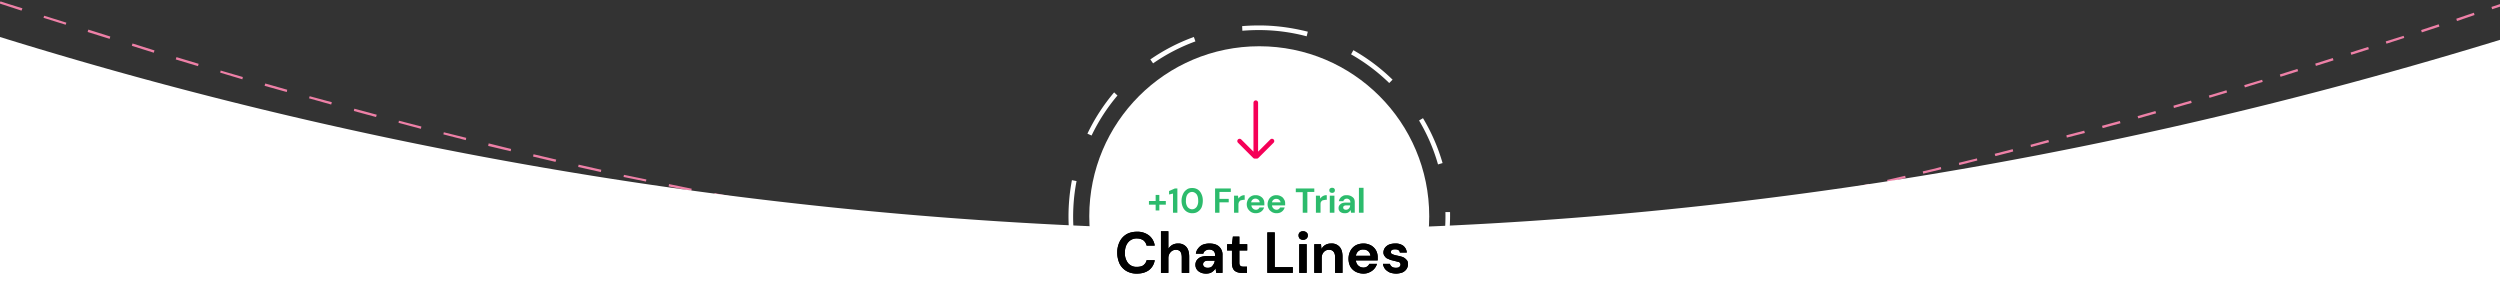 <svg width="1081" height="122" xmlns="http://www.w3.org/2000/svg"><rect width="100%" height="100%" fill="#333333" stroke="none"/><g fill="none" fill-rule="evenodd"><path d="M1084.8.5l-7.5 2.5.3 1 7.6-2.5-.4-1zm-15.1 5l-7.6 2.6.3 1 7.6-2.6-.3-1zm-15.2 5a3727 3727 0 01-7.6 2.5l.3 1 7.6-2.5-.3-1zm-15.2 5l-7.7 2.4.3 1 7.7-2.5-.3-1zm-15.3 4.8l-7.6 2.4.3 1 7.6-2.4-.3-1zm-15.3 4.8l-7.6 2.4.3 1 7.6-2.4-.3-1zm-15.3 4.7l-7.6 2.4.3 1 7.6-2.4-.3-1zm-15.3 4.7l-7.7 2.3.3 1 7.7-2.4-.3-1zM962.8 39l-7.7 2.3.3 1L963 40l-.3-1zm-15.4 4.5l-7.6 2.2.2 1 7.7-2.2-.3-1zM932 48l-7.7 2.2.3 1 7.7-2.2-.3-1zm-15.4 4.3a2624 2624 0 01-7.7 2.1l.3 1 7.7-2.1-.3-1zm-15.4 4.2l-7.7 2 .2 1 7.8-2-.3-1zM886 61.5l-.3-1-5.1 1.4-2.6.7.2 1 7.8-2.1zm-15.7 3l-7.8 2 .3 1 5.1-1.3 2.6-.7-.2-1zm-15.5 4l-7.8 1.9.2 1 7.8-2-.2-1zm-15.6 3.7l-2.6.7-5.2 1.2.2 1 7.8-1.9-.2-1zM824 77l-.2-1-5.2 1.2-2.6.6.2 1 7.8-1.8zm-15.6 3.5l-.3-1-5.2 1.2-2.6.6.2 1 5.2-1.2 2.6-.6zM792.4 83l-7.8 1.6.2 1 5.2-1 2.6-.6-.2-1zM776.8 86l-7.9 1.6.2 1 7.9-1.6-.2-1zM761 89.3l-7.9 1.5.2 1 7.9-1.5-.2-1zm-15.7 3l-7.9 1.4.2 1 7.9-1.5-.2-1zM729.6 95l-7.9 1.3.2 1 7.9-1.3-.2-1zm-15.8 2.6l-7.9 1.2.2 1 7.9-1.2-.2-1zm-15.8 2.4l-7.9 1.2.2 1 7.9-1.2-.2-1zm-15.8 2.3l-8 1 .2 1 8-1-.2-1zm-15.9 2l-7.9 1 .1 1 8-1-.2-1zm-15.9 1.8l-8 .8.2 1 8-.8-.2-1zm-15.9 1.5l-8 .7.1 1 8-.7-.1-1zm-15.9 1.3l-8 .5v1l8-.5v-1zm-16 1l-8 .3v1c2.7 0 5.4-.2 8-.3v-1zm-16 .6l-8 .2v1c2.7 0 5.4 0 8-.2v-1zm-16 .3h-8v1h8v-1zm-16 0l-8-.2v1l8 .2v-1zm-16-.5a535.2 535.2 0 01-7.9-.5v1l8 .4v-1zm-15.9-1l-8-.7v1l8 .7v-1zm-15.9-1.5l-2.7-.3-.2 1 2.8.3.1-1zM-.2 1.5l9.5 3.1.4-1-6.4-2L.2.6l-.4.9zm19 6.2l9.6 3 .3-.9-6.4-2-3.2-1-.3.9zm19 6.1l9.6 3 .3-1-9.5-3-.3 1zm19.2 6l9.5 3 .3-1-9.5-3-.3 1zM76 25.7l9.6 2.9.3-1-9.6-2.9-.3 1zm19.2 5.7l9.6 2.9.2-1-9.6-2.8-.2 1zm19.2 5.7l9.6 2.7.2-1-9.5-2.7-.3 1zm19.2 5.4l9.6 2.7.3-1-9.6-2.6-.3 1zM153 48l9.6 2.6.3-1-9.7-2.6-.2 1zm19.3 5.1l9.7 2.6.2-1-9.7-2.5-.2 1zm19.4 5l9.7 2.5.2-1-9.7-2.4-.2 1zm19.4 5l9.7 2.3.2-1a2200 2200 0 01-9.7-2.4l-.2 1zm19.4 4.6l9.7 2.3.3-1-9.8-2.3-.2 1zm19.5 4.5l9.8 2.2.2-1-9.8-2.2-.2 1zm19.5 4.3l9.8 2 .2-.9-9.7-2-.2 1zm19.6 4.1l9.8 2 .2-1-9.8-2-.2 1zm19.7 4l9.8 1.8.2-1-9.8-1.9-.2 1zm19.6 3.6l9.9 1.7.1-1-9.8-1.7-.2 1zm19.7 3.4l10 1.6v-1l-9.8-1.6-.2 1zm19.8 3.2l9.9 1.4.1-1-9.9-1.4-.1 1zm19.8 2.9l10 1.3v-1l-9.9-1.3-.1 1zm19.8 2.6l10 1.2.1-1-10-1.2v1zm19.9 2.3l10 1v-1l-9.9-1-.1 1zm19.9 2l10 .8v-1l-9.9-.9-.1 1zm20 1.6l10 .6v-1a894 894 0 01-10-.7v1zm20 1.2l10 .5v-1l-10-.5v1zm20 .8l10 .3v-1c-3.4 0-6.7-.2-10-.3v1zm20 .5h10v-1h-10v1zm20-.1l10-.2v-1l-10 .2v1zm20-.6l10-.4-.1-1-10 .4v1zm20-1l10-.8-.2-1-10 .7.1 1z" fill="#EE80A7" fill-rule="nonzero"/><path d="M565.5 13.7l-.5 2a80.6 80.6 0 00-20.5-2.7v-2c7.2 0 14.2 1 21 2.7zm36.6 20.8l-1.4 1.4a80.8 80.8 0 00-16.5-12.4l1-1.8a82.8 82.8 0 0117 12.8zm21.7 36l-2 .6a80 80 0 00-8.2-19l1.7-1a82 82 0 018.5 19.5zm1 42.2l-2-.4a80.7 80.7 0 002.2-20.6h2a83.8 83.8 0 01-2.3 21zm-20 37.1l-1.5-1.4a80.7 80.7 0 0012.1-16.8l1.8 1a82.7 82.7 0 01-12.4 17.2zm-35.6 22.4l-.6-1.9c6.6-2 13-5 18.8-8.7l1 1.7a82.1 82.1 0 01-19.2 9zm-42.2 2l.5-2A80.8 80.8 0 00548 174l.1 2a83.9 83.9 0 01-21.2-1.7zM489.6 155l1.3-1.5a80.7 80.7 0 0017 11.7l-.8 1.8a82.7 82.7 0 01-17.5-12zM466.3 120l2-.6a80.2 80.2 0 009 18.5l-1.6 1.1a82.2 82.2 0 01-9.4-19zm-2.8-42.1l2 .4a81 81 0 00-1.3 20.7h-2a83.7 83.7 0 011.3-21.1zm18.2-38l1.5 1.4A80.6 80.6 0 00472 58.6l-1.8-.8A82.6 82.6 0 01481.7 40zm34.5-24l.7 2a80.3 80.3 0 00-18.3 9.5l-1.2-1.7a82.3 82.3 0 0118.8-9.7zm28.3-4.9v2c-2.4 0-4.9.1-7.3.3l-.1-2c2.4-.2 4.9-.3 7.4-.3z" fill="#FFF" fill-rule="nonzero"/><g transform="translate(471 20)"><circle fill="#FFF" fill-rule="nonzero" cx="73.5" cy="73.5" r="73.5"/><path d="M72 24.4v23.2m7-6.6l-6.6 6.6M65 41l6.6 6.6" stroke-linecap="round" stroke="#F50057" stroke-width="2"/></g><path d="M0 16a1857 1857 0 00544.1 83.5c180.3 0 360.6-27.8 540.9-83.5v108H0V16z" fill="#FFF" fill-rule="nonzero"/><g fill="#000" fill-rule="nonzero"><path d="M491.6 118.3c2.1 0 3.8-.5 5.2-1.5a6.6 6.6 0 002.5-4.3h-3.5c-.2 1-.7 1.6-1.4 2.2-.7.5-1.7.7-2.8.7a4.7 4.7 0 01-3.8-1.6 6.8 6.8 0 01-1.4-4.5c0-2 .5-3.4 1.4-4.5a4.7 4.7 0 013.8-1.7c1.1 0 2 .3 2.8.8.7.6 1.2 1.3 1.4 2.3h3.5a6.8 6.8 0 00-2.5-4.4 8.2 8.2 0 00-5.2-1.6c-1.7 0-3.3.4-4.5 1.1a7.7 7.7 0 00-3 3.3 10.4 10.4 0 00-1 4.7c0 1.8.4 3.3 1 4.7a7.6 7.6 0 003 3.2 8.7 8.7 0 004.5 1.1zm13.6-.3v-6.4c0-1.1.4-2 1-2.6a3 3 0 012.2-1c.9 0 1.6.3 2 .8.4.6.6 1.4.6 2.5v6.7h3.2v-7c0-1.9-.4-3.3-1.3-4.3a4.5 4.5 0 00-3.5-1.4 5 5 0 00-2.5.6c-.7.4-1.2 1-1.7 1.6V100H502v18h3.2zm16.3.3c1 0 1.9-.2 2.6-.7a4.6 4.6 0 001.5-1.6l.3 2h2.7v-7.6a4.7 4.7 0 00-1.5-3.8c-1-.9-2.4-1.3-4.2-1.3-1 0-2 .2-2.8.5a5.1 5.1 0 00-2 1.6 4.4 4.4 0 00-1 2.3h3.2a2 2 0 01.9-1.3 3.1 3.1 0 011.7-.5c.7 0 1.3.2 1.8.6.5.4.7 1 .7 1.9v.3h-3.1c-1.8 0-3.2.3-4 1a3.4 3.4 0 00-1.4 2.8 3.5 3.5 0 002 3.2c.7.4 1.6.6 2.6.6zm.7-2.5c-.6 0-1-.1-1.4-.4a1.3 1.3 0 01-.6-1.1c0-.5.2-.9.6-1.2.4-.3 1-.4 1.8-.4h2.7a4.4 4.4 0 01-1 2.2c-.4.6-1.1.9-2 .9zm17 2.2v-2.7h-1.6c-.6 0-1-.1-1.3-.4-.2-.2-.4-.6-.4-1.2v-5.4h3.4v-2.7h-3.4v-3.3h-2.8l-.4 3.3h-2.1v2.7h2.1v5.4c0 1.6.4 2.7 1.2 3.4.8.6 1.8.9 3.1.9h2.2zm19.8 0v-2.5h-7.8v-15H548V118h11zm4.5-14.3c.6 0 1-.2 1.4-.5.4-.4.6-.8.6-1.4s-.2-1-.6-1.3a2 2 0 00-1.4-.5 2 2 0 00-1.5.5 1.7 1.7 0 00-.5 1.3c0 .6.2 1 .5 1.4.4.3.9.5 1.5.5zM565 118v-12.4h-3.2V118h3.2zm6.5 0v-6.4c0-1.1.3-2 .9-2.6a2.9 2.9 0 012.2-1c1 0 1.6.3 2 .8.5.6.7 1.4.7 2.5v6.7h3.2v-7c0-1.9-.4-3.3-1.3-4.3a4.5 4.5 0 00-3.6-1.4 4.9 4.9 0 00-2.5.6 4.4 4.4 0 00-1.7 1.8l-.2-2.1h-2.9V118h3.2zm18 .3c1 0 2-.2 2.7-.6a5.7 5.7 0 003.2-3.6h-3.3a2.7 2.7 0 01-2.6 1.6 3.2 3.2 0 01-3.2-3.1h9.4a17.8 17.8 0 000-1.2 6 6 0 00-.7-3.1 5.8 5.8 0 00-2.2-2.2c-1-.5-2-.8-3.2-.8-1.3 0-2.5.3-3.4.8a5.9 5.9 0 00-2.3 2.4c-.5 1-.8 2.1-.8 3.4 0 1.3.3 2.4.8 3.4.6 1 1.4 1.7 2.3 2.2 1 .5 2.1.8 3.4.8zm3-7.7h-6.2a3 3 0 013.3-2.7 3 3 0 012 .7c.6.5.9 1.2 1 2zm11.1 7.7c1 0 2-.2 2.8-.5a4.2 4.2 0 001.8-1.5c.4-.6.6-1.3.6-2 0-1-.2-1.6-.7-2a4 4 0 00-1.7-1.2 26.2 26.2 0 00-2.4-.6 10 10 0 01-2-.6c-.4-.2-.6-.5-.6-.9 0-.3.1-.6.4-.9.4-.2.8-.3 1.4-.3 1.2 0 2 .4 2.1 1.4h3a4.2 4.2 0 00-1.5-2.9 5.5 5.5 0 00-3.5-1c-1.6 0-2.9.4-3.7 1.1a3.5 3.5 0 00-1.4 2.8c0 .6.2 1.1.5 1.5.3.4.6.8 1 1l1.6.7 1.6.4 2 .5c.4.2.7.6.7 1.1 0 .4-.2.7-.5 1-.3.3-.8.4-1.5.4s-1.3-.1-1.8-.5a2 2 0 01-.8-1.2H598c.1.8.4 1.5.9 2.2.5.6 1.2 1.1 2 1.5.8.3 1.8.5 2.9.5z"/><path d="M491.6 118.3c2.1 0 3.8-.5 5.2-1.5a6.6 6.6 0 002.5-4.3h-3.5c-.2 1-.7 1.6-1.4 2.2-.7.5-1.7.7-2.8.7a4.7 4.7 0 01-3.8-1.6 6.8 6.8 0 01-1.4-4.5c0-2 .5-3.4 1.4-4.5a4.7 4.7 0 013.8-1.7c1.1 0 2 .3 2.8.8.7.6 1.2 1.3 1.4 2.3h3.5a6.8 6.8 0 00-2.5-4.4 8.2 8.2 0 00-5.2-1.6c-1.7 0-3.3.4-4.5 1.1a7.7 7.7 0 00-3 3.3 10.4 10.4 0 00-1 4.7c0 1.8.4 3.3 1 4.7a7.6 7.6 0 003 3.2 8.7 8.7 0 004.5 1.1zm13.6-.3v-6.4c0-1.1.4-2 1-2.6a3 3 0 012.2-1c.9 0 1.6.3 2 .8.4.6.6 1.4.6 2.5v6.7h3.2v-7c0-1.9-.4-3.3-1.3-4.3a4.5 4.5 0 00-3.5-1.4 5 5 0 00-2.5.6c-.7.4-1.2 1-1.7 1.6V100H502v18h3.2zm16.3.3c1 0 1.9-.2 2.6-.7a4.6 4.6 0 001.5-1.6l.3 2h2.7v-7.6a4.7 4.7 0 00-1.5-3.8c-1-.9-2.4-1.3-4.2-1.3-1 0-2 .2-2.8.5a5.1 5.1 0 00-2 1.6 4.4 4.4 0 00-1 2.3h3.2a2 2 0 01.9-1.3 3.1 3.1 0 011.7-.5c.7 0 1.3.2 1.8.6.5.4.7 1 .7 1.9v.3h-3.1c-1.8 0-3.2.3-4 1a3.4 3.4 0 00-1.4 2.8 3.5 3.5 0 002 3.2c.7.4 1.6.6 2.6.6zm.7-2.5c-.6 0-1-.1-1.4-.4a1.3 1.3 0 01-.6-1.1c0-.5.2-.9.6-1.2.4-.3 1-.4 1.8-.4h2.7a4.4 4.4 0 01-1 2.2c-.4.6-1.1.9-2 .9zm17 2.2v-2.7h-1.6c-.6 0-1-.1-1.3-.4-.2-.2-.4-.6-.4-1.2v-5.4h3.4v-2.7h-3.4v-3.3h-2.8l-.4 3.3h-2.1v2.7h2.1v5.4c0 1.6.4 2.7 1.2 3.4.8.6 1.8.9 3.1.9h2.2zm19.8 0v-2.5h-7.8v-15H548V118h11zm4.5-14.3c.6 0 1-.2 1.4-.5.4-.4.6-.8.6-1.4s-.2-1-.6-1.3a2 2 0 00-1.4-.5 2 2 0 00-1.5.5 1.7 1.7 0 00-.5 1.3c0 .6.2 1 .5 1.4.4.3.9.5 1.5.5zM565 118v-12.4h-3.2V118h3.2zm6.5 0v-6.4c0-1.1.3-2 .9-2.6a2.9 2.9 0 012.2-1c1 0 1.6.3 2 .8.5.6.7 1.4.7 2.5v6.7h3.2v-7c0-1.9-.4-3.3-1.3-4.3a4.5 4.5 0 00-3.6-1.4 4.9 4.9 0 00-2.5.6 4.4 4.4 0 00-1.7 1.8l-.2-2.1h-2.9V118h3.2zm18 .3c1 0 2-.2 2.7-.6a5.7 5.7 0 003.2-3.6h-3.3a2.7 2.7 0 01-2.6 1.6 3.2 3.2 0 01-3.2-3.1h9.4a17.8 17.8 0 000-1.2 6 6 0 00-.7-3.1 5.8 5.8 0 00-2.2-2.2c-1-.5-2-.8-3.2-.8-1.3 0-2.5.3-3.4.8a5.9 5.9 0 00-2.3 2.4c-.5 1-.8 2.1-.8 3.4 0 1.3.3 2.4.8 3.4.6 1 1.4 1.7 2.3 2.2 1 .5 2.1.8 3.4.8zm3-7.7h-6.2a3 3 0 013.3-2.7 3 3 0 012 .7c.6.5.9 1.2 1 2zm11.1 7.7c1 0 2-.2 2.8-.5a4.2 4.2 0 001.8-1.5c.4-.6.6-1.3.6-2 0-1-.2-1.6-.7-2a4 4 0 00-1.7-1.2 26.2 26.2 0 00-2.4-.6 10 10 0 01-2-.6c-.4-.2-.6-.5-.6-.9 0-.3.1-.6.4-.9.4-.2.8-.3 1.4-.3 1.2 0 2 .4 2.1 1.4h3a4.2 4.2 0 00-1.5-2.9 5.5 5.5 0 00-3.5-1c-1.6 0-2.9.4-3.7 1.1a3.5 3.5 0 00-1.4 2.8c0 .6.2 1.1.5 1.5.3.4.6.8 1 1l1.6.7 1.6.4 2 .5c.4.2.7.6.7 1.1 0 .4-.2.7-.5 1-.3.3-.8.4-1.5.4s-1.3-.1-1.8-.5a2 2 0 01-.8-1.2H598c.1.8.4 1.5.9 2.2.5.6 1.2 1.1 2 1.5.8.3 1.8.5 2.9.5z"/></g><path d="M501.3 91v-2.5h2.8v-1.6h-2.8v-2.6h-1.6v2.6h-2.9v1.6h2.9V91h1.6zm7.8 1V81.5H508l-2.5 1.1v1.5l1.7-.4V92h2zm6.4.2c1 0 1.8-.2 2.5-.7a4.5 4.5 0 001.6-1.9c.3-.8.5-1.8.5-2.9 0-1-.2-2-.6-2.8A4.4 4.4 0 00518 82a4.4 4.4 0 00-2.5-.7c-1 0-1.8.2-2.4.7a4.4 4.4 0 00-1.6 2 6.8 6.8 0 00-.6 2.8c0 1 .2 2 .6 2.8a4.3 4.3 0 004 2.6zm0-1.7c-.8 0-1.5-.4-2-1a4.4 4.4 0 01-.7-2.8c0-1.1.2-2 .7-2.7.5-.6 1.1-1 2-1 .7 0 1.4.4 1.9 1 .5.7.7 1.6.7 2.8a4.4 4.4 0 01-.7 2.7c-.5.6-1.1 1-2 1zm11.8 1.5v-4.5h4V86h-4v-3h4.9v-1.5h-6.8V92h1.9zm8.2 0v-3.4c0-.6.1-1 .3-1.3.2-.3.4-.6.8-.7l1-.2h.6v-2a3 3 0 00-2.7 1.5l-.2-1.3h-1.7V92h2zm7.5.2c.6 0 1.1-.1 1.6-.3a3.4 3.4 0 002-2.2h-2a1.6 1.6 0 01-1.6 1 1.9 1.9 0 01-1.3-.6 2 2 0 01-.6-1.3h5.6a10.7 10.7 0 000-.8c0-.7-.1-1.3-.4-1.8-.3-.6-.8-1-1.3-1.3a3.8 3.8 0 00-2-.5 3.6 3.6 0 00-3.4 1.9c-.3.6-.5 1.3-.5 2a4 4 0 00.5 2c.4.6.8 1 1.4 1.4a4 4 0 002 .5zm1.8-4.7H541a1.8 1.8 0 012-1.6c.4 0 .8.2 1.2.5.3.3.5.7.5 1.2zm7.2 4.7c.6 0 1.1-.1 1.6-.3a3.4 3.4 0 001.9-2.2h-2a1.6 1.6 0 01-1.5 1 1.9 1.9 0 01-1.4-.6 2 2 0 01-.6-1.3h5.7a10.7 10.7 0 000-.8c0-.7-.1-1.3-.5-1.8-.3-.6-.7-1-1.3-1.3a3.8 3.8 0 00-1.9-.5 3.6 3.6 0 00-3.4 1.9c-.3.6-.5 1.3-.5 2a4 4 0 00.5 2c.3.6.8 1 1.4 1.4a4 4 0 002 .5zm1.8-4.7H550A1.8 1.8 0 01552 86c.5 0 .9.2 1.2.5.3.3.5.7.6 1.2zm11.5 4.5v-9h3v-1.5h-8v1.6h3V92h2zm5.7 0v-3.4c0-.6 0-1 .2-1.3.2-.3.5-.6.8-.7l1.1-.2h.6v-2a3 3 0 00-2.8 1.5l-.2-1.3H569V92h2zm5-8.6c.4 0 .6-.1.9-.3.2-.2.3-.5.3-.8a1 1 0 00-.3-.8c-.2-.2-.5-.3-.9-.3s-.6.1-.9.3a1 1 0 00-.3.8c0 .3.1.6.3.8.3.2.6.3 1 .3zm1 8.6v-7.4h-2V92h2zm4.5.2c.7 0 1.2-.1 1.6-.4.4-.3.7-.6.9-1l.2 1.2h1.6v-4.6c0-1-.3-1.7-1-2.2a3.7 3.7 0 00-2.4-.8c-.6 0-1.2 0-1.7.3s-.9.5-1.2 1c-.3.3-.5.8-.6 1.3h2c0-.3.2-.6.5-.8.2-.2.6-.3 1-.3s.8.2 1 .4c.3.2.5.6.5 1.1v.2H582c-1 0-1.9.2-2.4.7a2 2 0 00-.8 1.6c0 .4 0 .8.3 1.2.1.3.5.6.9.8.4.2.9.3 1.5.3zm.5-1.5c-.4 0-.7-.1-.9-.3a.8.8 0 01-.3-.6c0-.3 0-.5.3-.7.2-.2.6-.3 1.1-.3h1.6c0 .5-.2 1-.5 1.3-.3.4-.8.6-1.3.6zm7.6 1.3V81.2h-2V92h2z" fill="#2CBB6C" fill-rule="nonzero"/></g></svg>